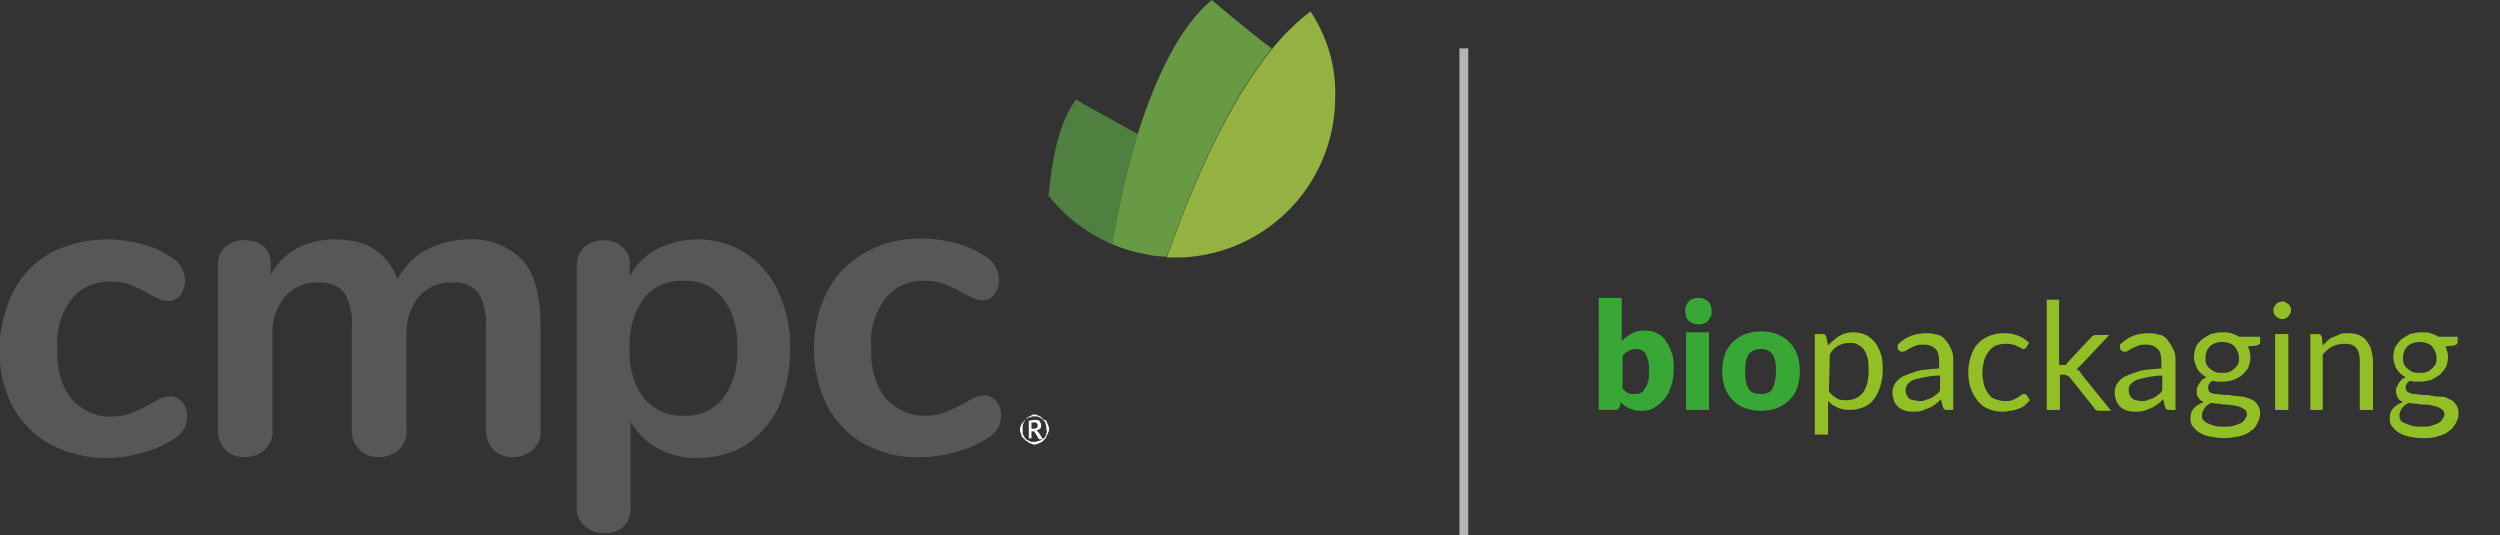 <?xml version="1.0" encoding="utf-8"?>
<!-- Generator: Adobe Illustrator 26.0.3, SVG Export Plug-In . SVG Version: 6.00 Build 0)  -->
<svg version="1.1" id="Capa_1" xmlns="http://www.w3.org/2000/svg" xmlns:xlink="http://www.w3.org/1999/xlink" x="0px" y="0px"
	 viewBox="0 0 283.5 60.7" style="enable-background:new 0 0 283.5 60.7;" xml:space="preserve">
<rect x="0" y="0" width="283.5" height="60.7" fill="#333333" stroke="none"/>
<style type="text/css">
	.st0{enable-background:new    ;}
	.st1{fill:#37A735;}
	.st2{fill:#91BF25;}
	.st3{fill:none;stroke:#B4B4B4;}
	.st4{fill:#575756;}
	.st5{fill:#FFFFFF;}
	.st6{fill:#4F803F;}
	.st7{fill:#689A43;}
	.st8{fill:#93B242;}
</style>
<g id="Grupo_69" transform="translate(-47 -52.517)">
	<g class="st0">
		<path class="st1" d="M231,91.1c0.3-0.3,0.7-0.6,1.1-0.8s0.9-0.3,1.4-0.3s1,0.1,1.4,0.3s0.8,0.5,1,0.9c0.3,0.4,0.5,0.8,0.7,1.4
			c0.2,0.5,0.2,1.1,0.2,1.8c0,0.7-0.1,1.4-0.3,1.9c-0.2,0.6-0.4,1.1-0.8,1.5c-0.3,0.4-0.7,0.7-1.2,1s-1,0.3-1.5,0.3
			c-0.3,0-0.5,0-0.7-0.1s-0.4-0.1-0.6-0.2c-0.2-0.1-0.3-0.2-0.5-0.3c-0.1-0.1-0.3-0.3-0.4-0.4l-0.1,0.4c0,0.2-0.1,0.3-0.2,0.4
			c-0.1,0.1-0.2,0.1-0.4,0.1h-1.8V86.3h2.6v4.8H231z M231,96.6c0.2,0.2,0.4,0.4,0.6,0.5c0.2,0.1,0.5,0.1,0.7,0.1s0.5,0,0.7-0.1
			s0.4-0.2,0.5-0.5c0.2-0.2,0.3-0.5,0.4-0.8c0.1-0.3,0.1-0.8,0.1-1.3c0-0.4,0-0.8-0.1-1.1c-0.1-0.3-0.2-0.6-0.3-0.8
			c-0.1-0.2-0.3-0.3-0.5-0.4s-0.4-0.1-0.6-0.1c-0.3,0-0.6,0.1-0.8,0.2s-0.5,0.3-0.7,0.6L231,96.6L231,96.6z"/>
		<path class="st1" d="M241.1,87.8c0,0.2,0,0.4-0.1,0.6s-0.2,0.3-0.3,0.5s-0.3,0.2-0.5,0.3c-0.2,0.1-0.4,0.1-0.6,0.1
			c-0.2,0-0.4,0-0.6-0.1c-0.2-0.1-0.4-0.2-0.5-0.3s-0.3-0.3-0.3-0.5s-0.1-0.4-0.1-0.6s0-0.4,0.1-0.6s0.2-0.4,0.3-0.5
			s0.3-0.3,0.5-0.3c0.2-0.1,0.4-0.1,0.6-0.1c0.2,0,0.4,0,0.6,0.1s0.4,0.2,0.5,0.3s0.3,0.3,0.3,0.5C241.1,87.4,241.1,87.6,241.1,87.8
			z M240.8,90.2V99h-2.6v-8.8H240.8z"/>
		<path class="st1" d="M246.7,90.1c0.7,0,1.3,0.1,1.8,0.3c0.5,0.2,1,0.5,1.4,0.9s0.7,0.9,0.9,1.4c0.2,0.6,0.3,1.2,0.3,1.9
			c0,0.7-0.1,1.3-0.3,1.9s-0.5,1-0.9,1.4s-0.9,0.7-1.4,0.9c-0.5,0.2-1.2,0.3-1.8,0.3c-0.7,0-1.3-0.1-1.8-0.3c-0.6-0.2-1-0.5-1.4-0.9
			s-0.7-0.9-0.9-1.4c-0.2-0.6-0.3-1.2-0.3-1.9c0-0.7,0.1-1.3,0.3-1.9s0.5-1,0.9-1.4s0.9-0.7,1.4-0.9S246.1,90.1,246.7,90.1z
			 M246.7,97.2c0.6,0,1.1-0.2,1.3-0.6s0.4-1.1,0.4-2s-0.1-1.5-0.4-1.9c-0.3-0.4-0.7-0.6-1.3-0.6s-1.1,0.2-1.4,0.6
			c-0.3,0.4-0.4,1.1-0.4,1.9c0,0.9,0.1,1.5,0.4,2S246.1,97.2,246.7,97.2z"/>
	</g>
	<g class="st0">
		<path class="st2" d="M254.3,91.7c0.4-0.4,0.8-0.8,1.3-1.1c0.5-0.3,1-0.4,1.6-0.4c0.5,0,0.9,0.1,1.4,0.3c0.4,0.2,0.7,0.5,1,0.8
			c0.3,0.4,0.5,0.8,0.7,1.4c0.2,0.5,0.2,1.2,0.2,1.9c0,0.6-0.1,1.2-0.3,1.8s-0.4,1-0.7,1.4s-0.7,0.7-1.2,0.9c-0.5,0.2-1,0.3-1.6,0.3
			c-0.5,0-1-0.1-1.4-0.3c-0.4-0.2-0.7-0.4-1-0.7v3.8h-1.5V90.4h0.9c0.2,0,0.3,0.1,0.4,0.3L254.3,91.7z M254.4,96.9
			c0.3,0.4,0.6,0.6,0.9,0.8c0.3,0.2,0.7,0.2,1.1,0.2c0.8,0,1.4-0.3,1.9-0.9c0.4-0.6,0.6-1.4,0.6-2.4c0-0.6,0-1-0.1-1.4
			s-0.2-0.7-0.4-1s-0.4-0.4-0.7-0.6s-0.6-0.2-0.9-0.2c-0.5,0-0.9,0.1-1.3,0.3s-0.7,0.5-1,1L254.4,96.9L254.4,96.9z"/>
		<path class="st2" d="M262.2,91.6c0.5-0.5,1-0.8,1.5-1s1.2-0.3,1.8-0.3c0.5,0,0.9,0.1,1.3,0.2s0.7,0.4,0.9,0.7
			c0.3,0.3,0.4,0.6,0.6,1s0.2,0.8,0.2,1.3V99h-0.7c-0.1,0-0.3,0-0.3-0.1c-0.1,0-0.1-0.1-0.2-0.3l-0.2-0.8c-0.2,0.2-0.4,0.4-0.7,0.6
			s-0.4,0.3-0.7,0.4s-0.5,0.2-0.8,0.3c-0.3,0.1-0.6,0.1-0.9,0.1s-0.6,0-0.9-0.1s-0.6-0.2-0.8-0.4c-0.2-0.2-0.4-0.4-0.5-0.7
			c-0.1-0.3-0.2-0.6-0.2-1c0-0.3,0.1-0.7,0.3-1s0.5-0.6,0.9-0.8c0.4-0.2,1-0.4,1.6-0.6c0.7-0.2,1.5-0.2,2.5-0.3v-0.7
			c0-0.7-0.1-1.2-0.4-1.5s-0.7-0.5-1.3-0.5c-0.4,0-0.7,0-0.9,0.1c-0.3,0.1-0.5,0.2-0.7,0.3s-0.3,0.2-0.5,0.3
			c-0.1,0.1-0.3,0.1-0.4,0.1s-0.2,0-0.3-0.1s-0.1-0.1-0.2-0.2L262.2,91.6z M267,95.1c-0.7,0-1.3,0.1-1.8,0.2s-0.9,0.2-1.2,0.3
			c-0.3,0.1-0.5,0.3-0.7,0.5c-0.1,0.2-0.2,0.4-0.2,0.6s0,0.4,0.1,0.6s0.2,0.3,0.3,0.4c0.1,0.1,0.3,0.2,0.5,0.2s0.4,0.1,0.6,0.1
			c0.3,0,0.5,0,0.7-0.1s0.4-0.1,0.6-0.2s0.4-0.2,0.6-0.4c0.2-0.1,0.4-0.3,0.5-0.5V95.1z"/>
		<path class="st2" d="M276.8,91.9c0,0.1-0.1,0.1-0.1,0.1s-0.1,0.1-0.2,0.1s-0.2,0-0.3-0.1s-0.2-0.1-0.4-0.2s-0.3-0.2-0.6-0.2
			c-0.2-0.1-0.5-0.1-0.8-0.1c-0.4,0-0.8,0.1-1.1,0.2c-0.3,0.2-0.6,0.4-0.8,0.7c-0.2,0.3-0.4,0.6-0.5,1s-0.2,0.9-0.2,1.4
			s0.1,1,0.2,1.4s0.3,0.7,0.5,1s0.5,0.5,0.8,0.6s0.7,0.2,1,0.2c0.4,0,0.7,0,0.9-0.1c0.2-0.1,0.4-0.2,0.6-0.3
			c0.2-0.1,0.3-0.2,0.4-0.3c0.1-0.1,0.2-0.1,0.3-0.1c0.1,0,0.2,0,0.3,0.1l0.4,0.6c-0.2,0.2-0.4,0.4-0.6,0.6s-0.5,0.3-0.8,0.4
			s-0.6,0.2-0.9,0.2c-0.3,0.1-0.6,0.1-0.9,0.1c-0.5,0-1-0.1-1.5-0.3c-0.5-0.2-0.9-0.5-1.2-0.9c-0.3-0.4-0.6-0.8-0.8-1.4
			c-0.2-0.5-0.3-1.2-0.3-1.9c0-0.6,0.1-1.2,0.3-1.8s0.4-1,0.8-1.4c0.3-0.4,0.8-0.7,1.3-0.9c0.5-0.2,1.1-0.3,1.7-0.3s1.1,0.1,1.6,0.3
			c0.5,0.2,0.9,0.5,1.2,0.8L276.8,91.9z"/>
		<path class="st2" d="M280.5,86.5v7.4h0.4c0.1,0,0.2,0,0.3,0c0.1,0,0.2-0.1,0.2-0.2l2.7-2.9c0.1-0.1,0.2-0.2,0.3-0.2
			c0.1-0.1,0.2-0.1,0.4-0.1h1.4l-3.2,3.4c-0.2,0.2-0.3,0.3-0.5,0.5c0.1,0.1,0.2,0.1,0.3,0.2c0.1,0.1,0.2,0.2,0.2,0.3l3.4,4.2H285
			c-0.1,0-0.2,0-0.3-0.1c-0.1,0-0.2-0.1-0.2-0.2l-2.8-3.5c-0.1-0.1-0.2-0.2-0.3-0.2S281.2,95,281,95h-0.4v4h-1.5V86.5H280.5z"/>
		<path class="st2" d="M287.4,91.6c0.5-0.5,1-0.8,1.5-1s1.2-0.3,1.8-0.3c0.5,0,0.9,0.1,1.3,0.2s0.7,0.4,0.9,0.7s0.4,0.6,0.6,1
			s0.2,0.8,0.2,1.3V99H293c-0.1,0-0.3,0-0.3-0.1c-0.1,0-0.1-0.1-0.2-0.3l-0.2-0.8c-0.2,0.2-0.4,0.4-0.7,0.6s-0.4,0.3-0.7,0.4
			c-0.2,0.1-0.5,0.2-0.8,0.3c-0.3,0.1-0.6,0.1-0.9,0.1s-0.6,0-0.9-0.1s-0.6-0.2-0.8-0.4c-0.2-0.2-0.4-0.4-0.5-0.7
			c-0.1-0.3-0.2-0.6-0.2-1c0-0.3,0.1-0.7,0.3-1s0.5-0.6,0.9-0.8c0.4-0.2,1-0.4,1.6-0.6c0.7-0.2,1.5-0.2,2.5-0.3v-0.7
			c0-0.7-0.1-1.2-0.4-1.5s-0.7-0.5-1.3-0.5c-0.4,0-0.7,0-0.9,0.1s-0.5,0.2-0.7,0.3s-0.3,0.2-0.5,0.3c-0.1,0.1-0.3,0.1-0.4,0.1
			s-0.2,0-0.3-0.1s-0.1-0.1-0.2-0.2L287.4,91.6z M292.3,95.1c-0.7,0-1.3,0.1-1.8,0.2s-0.9,0.2-1.2,0.3s-0.5,0.3-0.7,0.5
			s-0.2,0.4-0.2,0.6s0,0.4,0.1,0.6s0.2,0.3,0.3,0.4c0.1,0.1,0.3,0.2,0.4,0.2c0.2,0,0.4,0.1,0.6,0.1c0.3,0,0.5,0,0.7-0.1
			s0.4-0.1,0.6-0.2s0.4-0.2,0.6-0.4c0.2-0.1,0.4-0.3,0.5-0.5v-1.7H292.3z"/>
		<path class="st2" d="M303.3,90.7v0.6c0,0.2-0.1,0.3-0.4,0.4l-1,0.1c0.2,0.4,0.3,0.8,0.3,1.2c0,0.4-0.1,0.8-0.2,1.1
			s-0.4,0.6-0.7,0.9s-0.6,0.4-1,0.6c-0.4,0.1-0.8,0.2-1.3,0.2c-0.4,0-0.8,0-1.1-0.1c-0.2,0.1-0.3,0.2-0.4,0.4
			c-0.1,0.1-0.1,0.3-0.1,0.4c0,0.2,0.1,0.4,0.2,0.5c0.2,0.1,0.4,0.2,0.7,0.2c0.3,0,0.6,0.1,0.9,0.1s0.7,0,1.1,0.1
			c0.4,0,0.7,0.1,1.1,0.1c0.3,0.1,0.7,0.2,0.9,0.3c0.3,0.1,0.5,0.3,0.7,0.6s0.3,0.6,0.3,1s-0.1,0.7-0.3,1.1s-0.4,0.7-0.8,0.9
			c-0.3,0.3-0.8,0.5-1.3,0.6s-1.1,0.2-1.7,0.2s-1.2-0.1-1.7-0.2s-0.9-0.3-1.2-0.5c-0.3-0.2-0.5-0.5-0.7-0.7
			c-0.2-0.3-0.2-0.6-0.2-0.9c0-0.4,0.1-0.8,0.4-1.1s0.6-0.5,1.1-0.7c-0.3-0.1-0.5-0.3-0.6-0.5c-0.2-0.2-0.2-0.4-0.2-0.8
			c0-0.1,0-0.3,0.1-0.4c0-0.1,0.1-0.3,0.2-0.4s0.2-0.3,0.3-0.4c0.1-0.1,0.3-0.2,0.5-0.3c-0.4-0.2-0.8-0.6-1-0.9
			c-0.2-0.4-0.4-0.9-0.4-1.4c0-0.4,0.1-0.8,0.2-1.1s0.4-0.6,0.7-0.9c0.3-0.2,0.6-0.4,1-0.6c0.4-0.1,0.8-0.2,1.3-0.2
			c0.4,0,0.7,0,1,0.1s0.6,0.2,0.9,0.4L303.3,90.7L303.3,90.7z M301.8,99.5c0-0.2-0.1-0.4-0.2-0.5s-0.3-0.2-0.5-0.3
			c-0.2-0.1-0.4-0.1-0.7-0.2c-0.3,0-0.5-0.1-0.8-0.1s-0.6,0-0.9-0.1c-0.3,0-0.6,0-0.9-0.1c-0.3,0.1-0.6,0.3-0.8,0.6
			s-0.3,0.5-0.3,0.8c0,0.2,0,0.4,0.1,0.5s0.3,0.3,0.5,0.4s0.5,0.2,0.8,0.3c0.3,0.1,0.7,0.1,1.1,0.1s0.8,0,1.1-0.1
			c0.3-0.1,0.6-0.2,0.8-0.3c0.2-0.1,0.4-0.3,0.5-0.5C301.7,99.9,301.8,99.7,301.8,99.5z M299,94.8c0.3,0,0.6,0,0.8-0.1
			s0.4-0.2,0.6-0.4c0.2-0.2,0.3-0.3,0.4-0.5s0.1-0.4,0.1-0.7c0-0.5-0.2-0.9-0.5-1.3c-0.3-0.3-0.8-0.5-1.4-0.5s-1.1,0.2-1.4,0.5
			s-0.5,0.7-0.5,1.3c0,0.3,0,0.5,0.1,0.7s0.2,0.4,0.4,0.5c0.2,0.2,0.4,0.3,0.6,0.4S298.7,94.8,299,94.8z"/>
		<path class="st2" d="M306.8,87.7c0,0.1,0,0.3-0.1,0.4s-0.1,0.2-0.2,0.3c-0.1,0.1-0.2,0.2-0.3,0.2c-0.1,0.1-0.3,0.1-0.4,0.1
			s-0.3,0-0.4-0.1s-0.2-0.1-0.3-0.2c-0.1-0.1-0.2-0.2-0.2-0.3c-0.1-0.1-0.1-0.3-0.1-0.4s0-0.3,0.1-0.4s0.1-0.2,0.2-0.3
			c0.1-0.1,0.2-0.2,0.3-0.2s0.3-0.1,0.4-0.1s0.3,0,0.4,0.1s0.2,0.1,0.3,0.2c0.1,0.1,0.2,0.2,0.2,0.3
			C306.8,87.4,306.8,87.6,306.8,87.7z M306.5,90.4V99H305v-8.6H306.5z"/>
		<path class="st2" d="M310.4,91.7c0.2-0.2,0.4-0.4,0.6-0.6s0.4-0.3,0.7-0.4c0.2-0.1,0.5-0.2,0.7-0.3c0.3-0.1,0.5-0.1,0.9-0.1
			c0.5,0,0.9,0.1,1.2,0.2c0.4,0.2,0.7,0.4,0.9,0.7s0.4,0.6,0.5,1s0.2,0.8,0.2,1.3V99h-1.5v-5.5c0-0.7-0.1-1.2-0.4-1.5
			c-0.3-0.4-0.7-0.5-1.4-0.5c-0.4,0-0.9,0.1-1.3,0.3c-0.4,0.2-0.7,0.5-1.1,0.9V99H309v-8.6h0.9c0.2,0,0.3,0.1,0.4,0.3L310.4,91.7z"
			/>
		<path class="st2" d="M325.7,90.7v0.6c0,0.2-0.1,0.3-0.4,0.4l-1,0.1c0.2,0.4,0.3,0.8,0.3,1.2c0,0.4-0.1,0.8-0.2,1.1
			c-0.2,0.3-0.4,0.6-0.7,0.9c-0.3,0.2-0.6,0.4-1,0.6c-0.4,0.1-0.8,0.2-1.3,0.2c-0.4,0-0.8,0-1.1-0.1c-0.2,0.1-0.3,0.2-0.4,0.4
			c-0.1,0.1-0.1,0.3-0.1,0.4c0,0.2,0.1,0.4,0.3,0.5c0.2,0.1,0.4,0.2,0.7,0.2c0.3,0,0.6,0.1,0.9,0.1s0.7,0,1.1,0.1s0.7,0.1,1.1,0.1
			s0.7,0.2,0.9,0.3c0.3,0.1,0.5,0.3,0.7,0.6c0.2,0.2,0.3,0.6,0.3,1s-0.1,0.7-0.3,1.1c-0.2,0.3-0.4,0.7-0.8,0.9
			c-0.3,0.3-0.8,0.5-1.3,0.6c-0.5,0.2-1.1,0.2-1.7,0.2s-1.2-0.1-1.6-0.2c-0.5-0.1-0.9-0.3-1.2-0.5s-0.5-0.5-0.7-0.7
			c-0.2-0.3-0.2-0.6-0.2-0.9c0-0.4,0.1-0.8,0.4-1.1c0.3-0.3,0.6-0.5,1.1-0.7c-0.3-0.1-0.5-0.3-0.6-0.5s-0.2-0.4-0.2-0.8
			c0-0.1,0-0.3,0.1-0.4s0.1-0.3,0.2-0.4s0.2-0.3,0.3-0.4c0.1-0.1,0.3-0.2,0.5-0.3c-0.4-0.2-0.8-0.6-1-0.9s-0.4-0.9-0.4-1.4
			c0-0.4,0.1-0.8,0.2-1.1c0.2-0.3,0.4-0.6,0.7-0.9c0.3-0.2,0.6-0.4,1-0.6c0.4-0.1,0.8-0.2,1.3-0.2c0.4,0,0.7,0,1,0.1
			s0.6,0.2,0.9,0.4L325.7,90.7L325.7,90.7z M324.2,99.5c0-0.2-0.1-0.4-0.2-0.5s-0.3-0.2-0.5-0.3c-0.2-0.1-0.4-0.1-0.7-0.2
			s-0.5-0.1-0.8-0.1s-0.6,0-0.9-0.1c-0.3,0-0.6,0-0.9-0.1c-0.3,0.1-0.6,0.3-0.8,0.6s-0.3,0.5-0.3,0.8c0,0.2,0,0.4,0.1,0.5
			c0.1,0.2,0.2,0.3,0.5,0.4c0.2,0.1,0.5,0.2,0.8,0.3c0.3,0.1,0.7,0.1,1.1,0.1s0.8,0,1.1-0.1c0.3-0.1,0.6-0.2,0.8-0.3
			c0.2-0.1,0.4-0.3,0.5-0.5C324.1,99.9,324.2,99.7,324.2,99.5z M321.4,94.8c0.3,0,0.6,0,0.8-0.1s0.4-0.2,0.6-0.4
			c0.2-0.2,0.3-0.3,0.4-0.5s0.1-0.4,0.1-0.7c0-0.5-0.2-0.9-0.5-1.3c-0.3-0.3-0.8-0.5-1.4-0.5s-1.1,0.2-1.4,0.5s-0.5,0.7-0.5,1.3
			c0,0.3,0,0.5,0.1,0.7s0.2,0.4,0.4,0.5c0.2,0.2,0.4,0.3,0.6,0.4S321.1,94.8,321.4,94.8z"/>
	</g>
	<path id="Trazado_176" class="st3" d="M213,58v55.2"/>
	<g id="Grupo_67" transform="translate(47 52.517)">
		<g id="Grupo_63" transform="translate(0 27.142)">
			<path id="Trazado_177" class="st4" d="M5.6,23.2c-1.8-1-3.2-2.5-4.2-4.3c-1-2-1.5-4.2-1.5-6.5C0,10.2,0.5,8,1.5,5.9
				C2.5,4,4,2.5,5.8,1.5c2-1,4.2-1.5,6.4-1.5c1.3,0,2.6,0.2,3.8,0.5s2.3,0.8,3.4,1.5c0.9,0.5,1.5,1.5,1.6,2.6c0,0.6-0.2,1.2-0.5,1.7
				C20.2,6.7,19.7,7,19.2,7c-0.4,0-0.8-0.1-1.1-0.2c-0.4-0.2-0.8-0.4-1.2-0.6c-0.6-0.4-1.3-0.7-2-1s-1.5-0.4-2.2-0.4
				c-1.8-0.1-3.5,0.6-4.6,2c-1.2,1.6-1.8,3.6-1.6,5.7c-0.1,2,0.4,4,1.6,5.6c1.2,1.3,2.9,2.1,4.6,2c0.7,0,1.5-0.1,2.2-0.4
				s1.4-0.6,2.1-1c0.4-0.2,0.8-0.5,1.3-0.7c0.3-0.1,0.7-0.2,1.1-0.2c0.5,0,1,0.3,1.3,0.7c0.4,0.5,0.6,1.1,0.5,1.7
				c0,0.5-0.1,1-0.4,1.4c-0.3,0.5-0.7,0.8-1.2,1.1c-1.1,0.7-2.3,1.2-3.5,1.5c-1.3,0.4-2.7,0.6-4.1,0.6C9.7,24.8,7.5,24.2,5.6,23.2z"
				/>
			<path id="Trazado_178" class="st4" d="M59.2,2.3c1.4,1.5,2.1,4,2.1,7.5v11.9c0.1,0.8-0.3,1.6-0.9,2.2c-0.6,0.5-1.4,0.8-2.2,0.8
				s-1.6-0.2-2.2-0.8c-0.6-0.6-0.9-1.4-0.9-2.2V9.8c0.1-1.3-0.2-2.7-0.9-3.8c-0.7-0.8-1.8-1.2-2.9-1.1c-1.4-0.1-2.8,0.5-3.8,1.6
				c-1,1.3-1.5,2.8-1.4,4.4v10.8c0.1,0.8-0.3,1.6-0.9,2.2c-0.6,0.5-1.4,0.8-2.2,0.8s-1.6-0.2-2.2-0.8c-0.6-0.6-0.9-1.3-0.9-2.2V9.8
				C40,8.5,39.7,7.1,39,6c-0.7-0.8-1.8-1.2-2.9-1.1c-1.4-0.1-2.8,0.5-3.8,1.6c-1,1.3-1.5,2.8-1.4,4.4v10.8c0.1,0.8-0.3,1.6-0.9,2.2
				c-0.6,0.5-1.4,0.8-2.2,0.8c-0.8,0-1.6-0.2-2.2-0.8c-0.6-0.6-0.9-1.4-0.9-2.2V2.9c0-0.8,0.3-1.6,0.9-2.1S27,0,27.8,0.1
				c0.8,0,1.5,0.2,2.1,0.7s0.8,1.3,0.8,2V4c0.7-1.2,1.7-2.3,3-3s2.8-1,4.3-1c3.6,0,5.9,1.5,7.1,4.5c0.7-1.4,1.8-2.5,3.2-3.3
				C49.9,0.4,51.6,0,53.2,0C55.4-0.1,57.6,0.7,59.2,2.3z"/>
			<path id="Trazado_179" class="st4" d="M84.6,1.6c1.6,1.1,2.9,2.6,3.7,4.4c0.9,2.1,1.4,4.3,1.3,6.5c0,2.2-0.4,4.4-1.3,6.5
				c-0.8,1.7-2.1,3.2-3.7,4.3c-1.6,1-3.6,1.5-5.5,1.5c-1.6,0-3.1-0.3-4.5-1.1c-1.3-0.7-2.3-1.7-3.1-3v9.9c0,0.8-0.3,1.5-0.8,2
				c-0.6,0.5-1.4,0.8-2.2,0.7c-0.8,0-1.6-0.2-2.2-0.8c-0.6-0.5-0.9-1.3-0.9-2V3c0-0.8,0.3-1.5,0.8-2.1c0.6-0.5,1.4-0.8,2.2-0.8
				c0.8,0,1.6,0.2,2.2,0.8c0.6,0.5,0.9,1.3,0.8,2.1v1.2c0.7-1.3,1.8-2.4,3.1-3.1c1.4-0.7,3-1.1,4.6-1.1C81,0,82.9,0.5,84.6,1.6z
				 M82,18c1.2-1.6,1.7-3.6,1.6-5.6c0.1-2-0.4-4.1-1.6-5.7c-1.1-1.4-2.7-2.1-4.5-2c-1.7-0.1-3.4,0.6-4.5,2c-1.2,1.7-1.7,3.7-1.6,5.7
				c-0.1,2,0.4,4,1.6,5.6c1.1,1.3,2.8,2.1,4.5,2C79.2,20.1,80.9,19.4,82,18L82,18z"/>
			<path id="Trazado_180" class="st4" d="M98,23.2c-1.8-1-3.2-2.5-4.2-4.3c-1-2-1.5-4.2-1.5-6.5s0.5-4.5,1.5-6.5
				c1-1.9,2.5-3.4,4.3-4.4c1.9-1.1,4.1-1.6,6.4-1.6c1.3,0,2.6,0.2,3.8,0.5c1.2,0.3,2.3,0.8,3.4,1.5c0.9,0.5,1.5,1.5,1.6,2.6
				c0,0.6-0.2,1.2-0.5,1.7c-0.3,0.4-0.8,0.7-1.3,0.7c-0.4,0-0.8-0.1-1.1-0.2c-0.4-0.2-0.8-0.4-1.2-0.6c-0.6-0.4-1.3-0.7-2-1
				s-1.5-0.4-2.2-0.4c-1.8-0.1-3.5,0.6-4.6,2c-1.2,1.6-1.8,3.6-1.6,5.7c-0.1,2,0.4,4,1.6,5.6c1.2,1.3,2.9,2.1,4.6,2
				c0.7,0,1.5-0.1,2.2-0.4s1.4-0.6,2.1-1c0.4-0.2,0.8-0.5,1.3-0.7c0.3-0.1,0.7-0.2,1.1-0.2c0.5,0,1,0.3,1.3,0.7
				c0.4,0.5,0.6,1.1,0.5,1.7c0,0.5-0.1,1-0.4,1.4c-0.3,0.5-0.7,0.8-1.2,1.1c-1.1,0.7-2.3,1.2-3.5,1.5c-1.3,0.4-2.7,0.6-4.1,0.6
				C102,24.8,99.9,24.2,98,23.2z"/>
		</g>
		<g id="Grupo_65" transform="translate(115.669 47.01)">
			<g id="Grupo_64" transform="translate(0 0)">
				<path id="Trazado_181" class="st5" d="M1.6,0C1.7,0,1.9,0,2,0.1c0.1,0,0.3,0.1,0.4,0.2c0.1,0.1,0.2,0.2,0.3,0.3
					C2.9,0.6,3,0.7,3,0.8c0.1,0.1,0.1,0.3,0.2,0.4c0,0.1,0.1,0.3,0.1,0.4s0,0.3-0.1,0.4c0,0.1-0.1,0.3-0.2,0.4
					c0,0.2-0.1,0.3-0.2,0.4C2.7,2.9,2.6,3,2.5,3.1C2.3,3.2,2.2,3.2,2.1,3.3C2,3.3,1.8,3.4,1.7,3.4s-0.3,0-0.4-0.1
					C1.2,3.3,1,3.2,0.9,3.1C0.7,3,0.6,2.9,0.5,2.8C0.4,2.7,0.3,2.6,0.2,2.5c0-0.1-0.1-0.3-0.1-0.4C0,2,0,1.8,0,1.7
					c0-0.1,0-0.3,0.1-0.4c0-0.1,0.1-0.3,0.2-0.4s0.2-0.2,0.3-0.3s0.2-0.2,0.3-0.3s0.3-0.1,0.4-0.2C1.3,0,1.5,0,1.6,0z M1.6,3.1
					c0.1,0,0.3,0,0.4-0.1c0.1,0,0.2,0,0.4-0.1c0.1-0.1,0.2-0.1,0.3-0.2c0.1-0.1,0.2-0.2,0.2-0.3C2.9,2.3,3,2.2,3,2.1
					C3,2,3.1,1.8,3,1.7c0-0.2,0-0.4-0.1-0.6c0-0.2-0.1-0.3-0.3-0.5C2.5,0.5,2.4,0.4,2.2,0.3S1.8,0.2,1.6,0.2c-0.1,0-0.3,0-0.4,0.1
					c-0.1,0-0.2,0-0.3,0.1S0.7,0.5,0.6,0.6c0,0.1-0.1,0.2-0.2,0.3c0,0.1-0.1,0.3-0.1,0.4c0,0.1,0,0.3,0,0.4s0,0.3,0,0.4
					s0.1,0.2,0.1,0.3c0.1,0.1,0.1,0.2,0.2,0.3s0.2,0.2,0.3,0.2C1,3,1.1,3,1.3,3.1C1.4,3.1,1.5,3.1,1.6,3.1z M1.6,0.6
					c0.2,0,0.4,0,0.6,0.1C2.3,0.9,2.4,1,2.4,1.2c0,0.1,0,0.3-0.1,0.4C2.2,1.7,2,1.7,1.9,1.8c0,0,0,0,0.1,0.1C2,1.9,2,2,2.1,2
					l0.5,0.8H2.2c0,0-0.1,0-0.1-0.1L1.6,1.9l0,0H1.5H1.3v0.8H1v-2L1.6,0.6z M1.6,1.6c0.1,0,0.2,0,0.3-0.1C2,1.4,2,1.3,2,1.3V1.2
					C2,1.1,2,1,1.9,1L1.8,0.9c-0.1,0-0.1,0-0.2,0H1.3v0.7L1.6,1.6z"/>
			</g>
		</g>
		<g id="Grupo_66" transform="translate(118.915)">
			<path id="Trazado_182" class="st6" d="M3.1,11.3C1.3,13.7,0.4,17.6,0,22.2c1.9,2.4,4.4,4.3,7.2,5.5c0.7-4.2,1.7-8.4,2.9-12.5
				C6.8,13.4,3.1,11.3,3.1,11.3z"/>
			<path id="Trazado_183" class="st7" d="M18.5,0c-3.6,3-6.3,8.6-8.4,15.2c-1.2,4.1-2.2,8.3-2.9,12.5c1.2,0.5,2.5,0.9,3.7,1.1
				c0.8,0.2,1.7,0.3,2.5,0.3c3.2-9.1,7.2-17.8,11.9-23.6C22.1,3.1,18.5,0,18.5,0z"/>
			<path id="Trazado_184" class="st8" d="M29.7,1.3c-1.6,1.2-3.1,2.7-4.4,4.3c-4.7,5.8-8.7,14.5-11.9,23.6c0.3,0,0.6,0,0.9,0
				c0.7,0,1.3,0,2-0.1c9.2-1,16.2-8.8,16.2-18.1C32.6,7.5,31.6,4.2,29.7,1.3z"/>
		</g>
	</g>
</g>
</svg>
